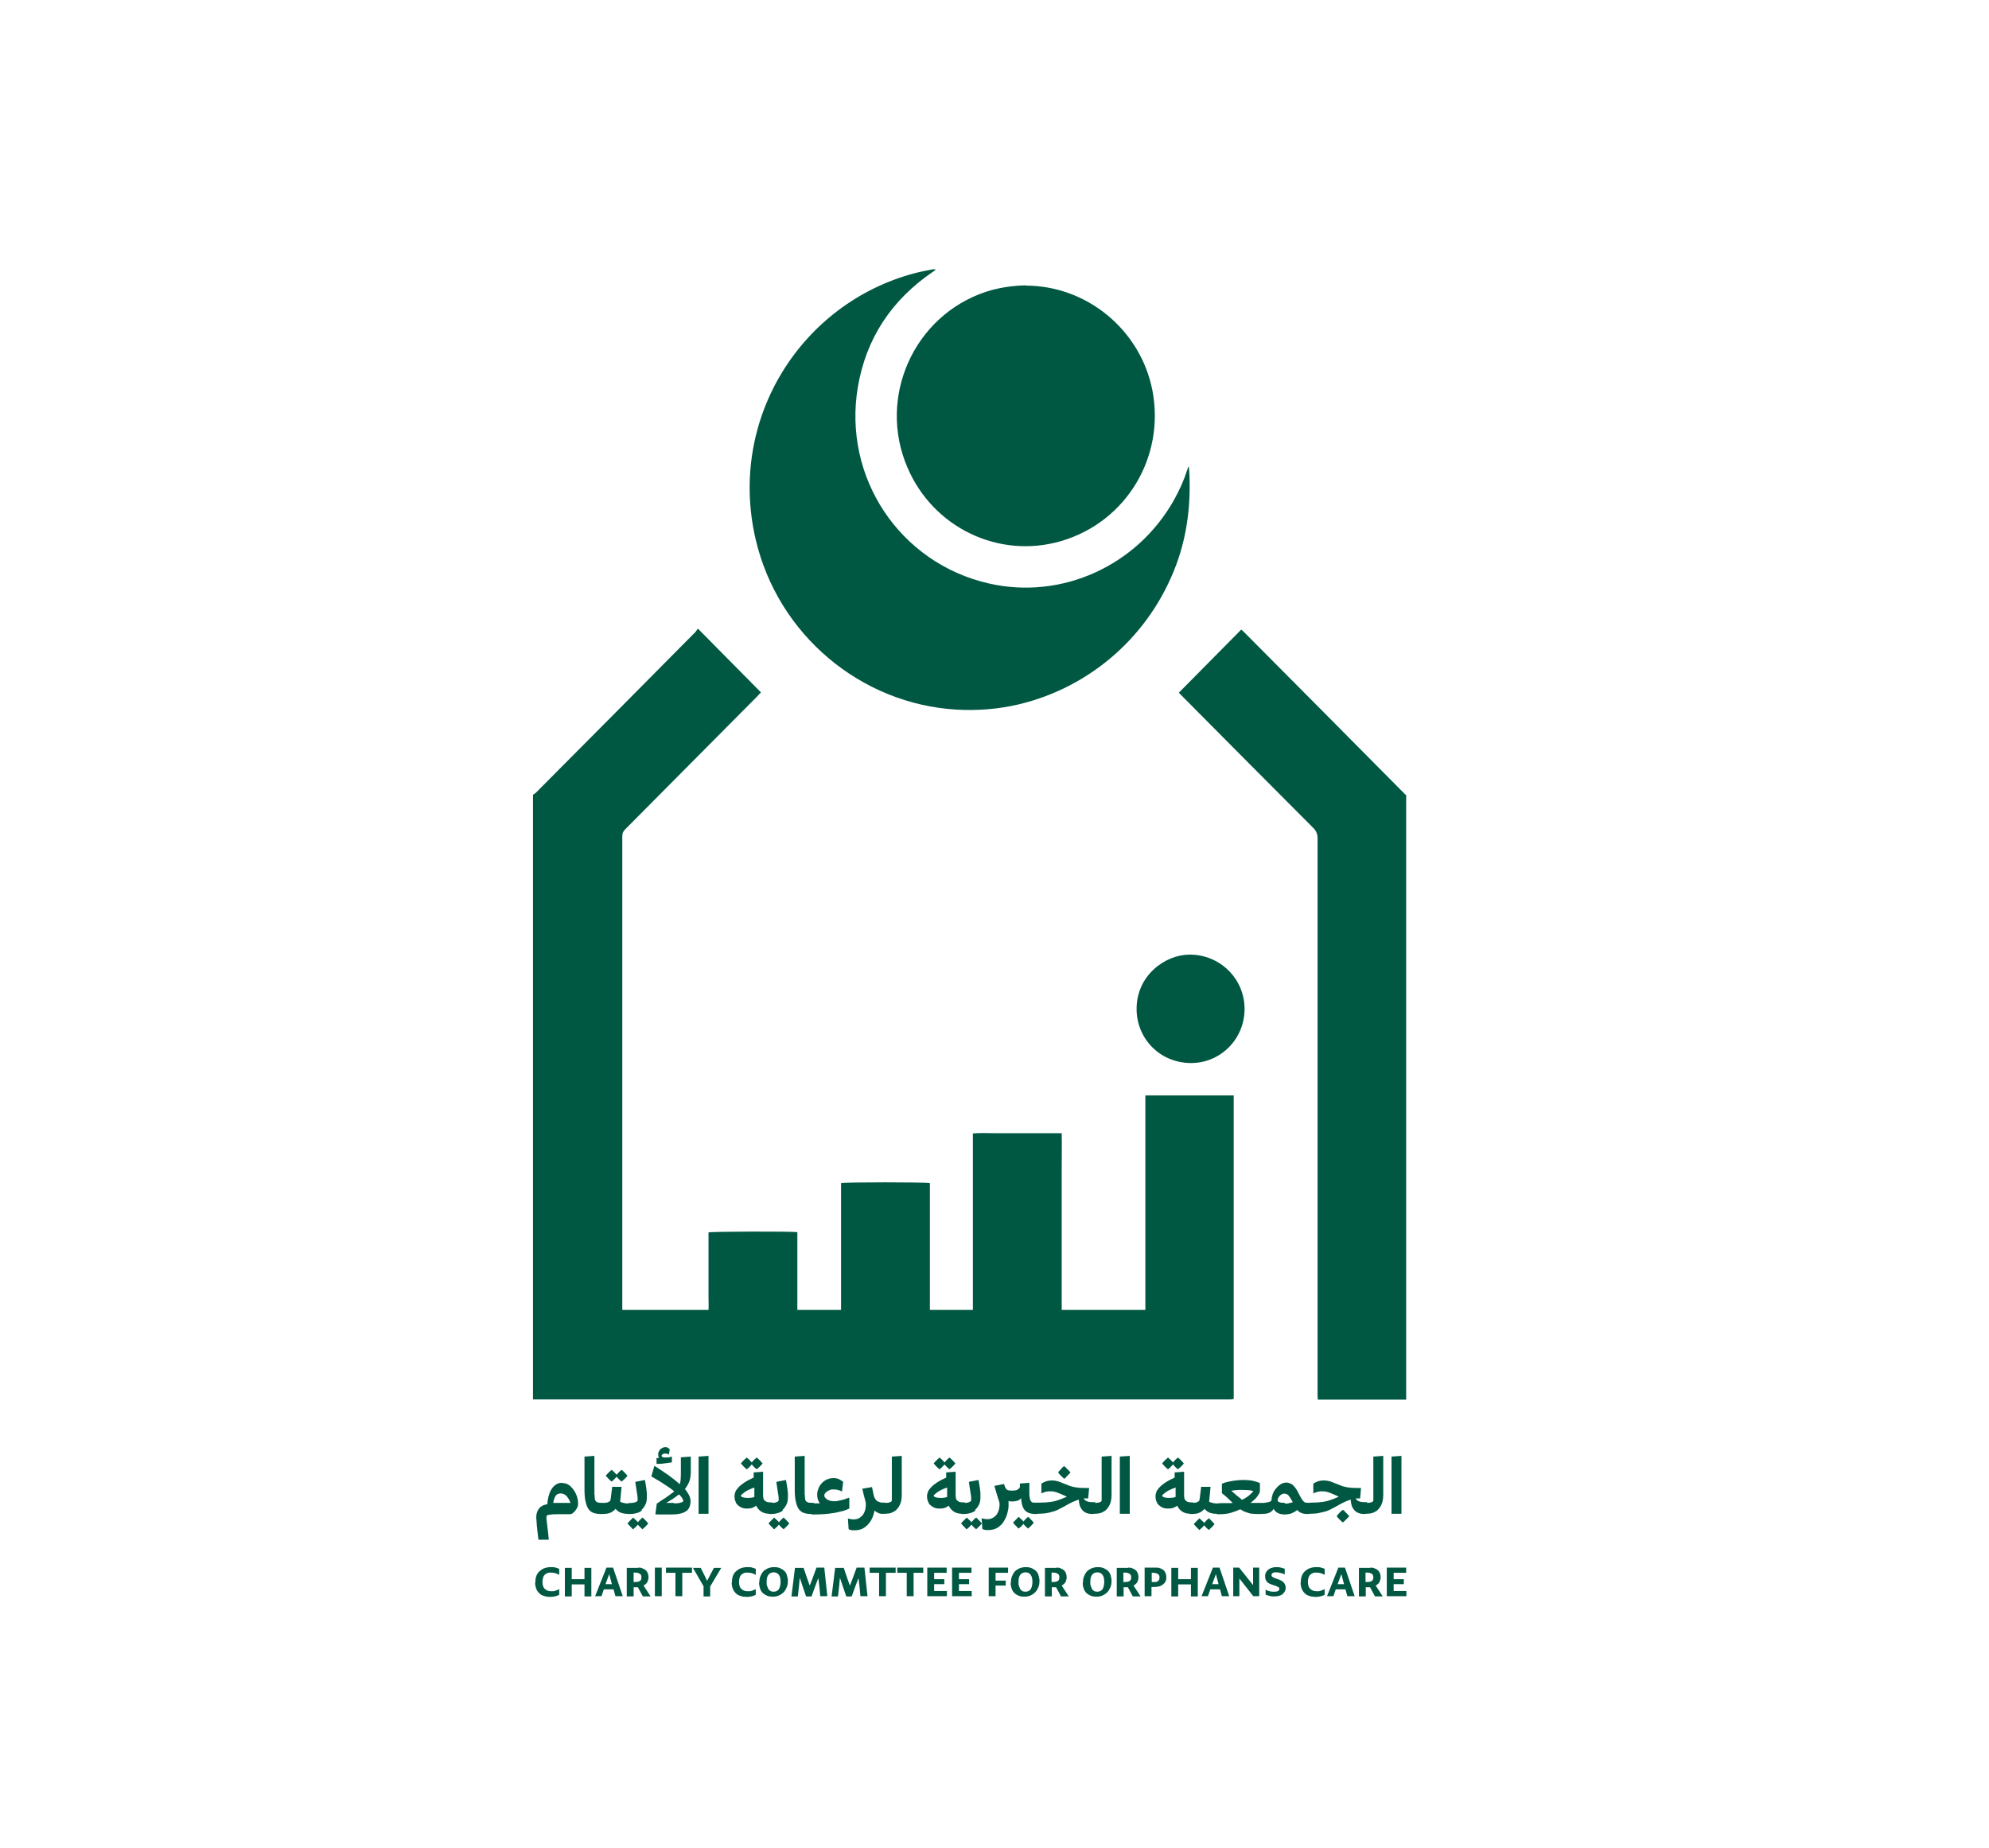 <?xml version="1.0" encoding="UTF-8"?>
<svg id="Layer_1" xmlns="http://www.w3.org/2000/svg" xmlns:xlink="http://www.w3.org/1999/xlink" version="1.1" viewBox="0 0 841.9 782.3">
  <!-- Generator: Adobe Illustrator 29.7.1, SVG Export Plug-In . SVG Version: 2.1.1 Build 8)  -->
  <defs>
    <style>
      .st0 {
        fill: none;
      }

      .st1, .st2 {
        fill: #005843;
      }

      .st2 {
        fill-rule: evenodd;
      }

      .st3 {
        clip-path: url(#clippath);
      }
    </style>
    <clipPath id="clippath">
      <rect class="st0" width="841.9" height="782.3"/>
    </clipPath>
  </defs>
  <g class="st3">
    <path class="st2" d="M225.5,336.5c.5-.4,1.1-.6,1.5-1.1,11-11.1,22.1-22.2,33.1-33.3,11.4-11.5,22.8-23,34.2-34.5.4-.4.6-.9,1.1-1.5,9,9.1,17.8,18,26.7,27-.5.5-.9.9-1.3,1.4-18.7,18.9-37.5,37.7-56.2,56.6-.9.9-1.2,1.7-1.2,3,0,66.2,0,132.3,0,198.5v1.9h36.5c.1-1.8,0-3.6,0-5.4,0-1.8,0-3.7,0-5.5v-21.9c1.3-.4,35.3-.5,37.6-.1,0,3.6,0,7.3,0,10.9,0,3.6,0,7.3,0,10.9v11.1h18.5v-53.7c1.5-.4,35.8-.4,37.6,0v53.7h18.2c0-4.2,0-8.3,0-12.5,0-4.1,0-8.2,0-12.3v-49.9c3.2-.3,6.3-.1,9.4-.1,3.1,0,6.2,0,9.3,0h18.9c.1,5.1,0,10.1,0,15,0,5,0,10,0,14.9v44.9h35.4c0-2.3,0-4.6,0-6.9,0-2.3,0-4.7,0-7v-76.9h37.4s0,0,0,0c0,0,0,0,0,.1,0,.3,0,.5,0,.8,0,42.5,0,85,0,127.6-.4,0-.8.2-1.1.2-.6,0-1.2,0-1.8,0H228c-.8,0-1.6,0-2.4,0v-256Z"/>
    <path class="st2" d="M595.3,592.5h-37.5c0-.5-.1-.9-.1-1.3,0-.5,0-1.1,0-1.6,0-78.2,0-156.4,0-234.6,0-1.9-.5-3.2-1.8-4.5-18.7-18.7-37.3-37.5-55.9-56.2-.3-.3-.6-.6-1-1.1,8.8-8.9,17.6-17.8,26.4-26.7.4.4.8.7,1.1,1,22.8,22.9,45.6,45.9,68.3,68.8.1.1.3.2.4.2v256Z"/>
    <path class="st2" d="M396.1,114.2c-.4.3-.9.6-1.3.9-17.4,11.9-28.2,28.1-31.7,48.8-6.4,38.2,17.7,74.5,55.5,83.1,30.7,7,62.6-7.4,78.3-35.3,2.3-4.1,4.2-8.3,5.6-12.7.1-.4.3-.8.4-1.2,0,0,.1-.1.3-.3,0,.7.2,1.4.2,2.1.7,13.5-.8,26.7-5.5,39.4-11,29.7-36,51.9-66.8,59.2-8.6,2-17.3,2.7-26.1,2.2-40.5-2.3-75.8-31.6-85.2-72.3-11.8-51.2,19.7-99.8,67.2-112.4,2.6-.7,5.3-1.2,7.9-1.7.3,0,.6,0,1,0,0,0,0,.2,0,.3"/>
    <path class="st2" d="M434.1,120.9c26,0,48.7,18.8,53.7,44.4,5.4,28.2-11.1,55.6-38.5,63.7-26.3,7.8-54.3-5.5-65.2-31.1-12.8-29.7,2.7-64.3,33.3-74.4,5.2-1.7,11.1-2.6,16.8-2.7"/>
    <path class="st2" d="M481.1,427c0-14,12-22.9,22.5-22.9,12.8,0,23.2,10.2,23.2,23,0,12.8-10.3,23.1-23,22.9-13.2-.2-22.8-10.7-22.7-23"/>
  </g>
  <path class="st1" d="M238,627.8c1.1,0,2.1.3,2.9.9.8.6,1.5,1.4,2.1,2.3.6.9,1,1.8,1.3,2.8.3,1,.4,1.8.4,2.6s-.1,1.1-.3,1.6c-.2.5-.5,1-.9,1.5-.3.4-.7.8-1.1,1.1-.4.3-.8.4-1.2.4h-5.2c-3.1,0-4.7.3-4.7.9s0,.3,0,.6,0,.7.1,1.2c0,.5.1,1,.2,1.6,0,.6.1,1.2.2,1.8.2,1.4.3,3,.5,4.7h-4.4c-.2-1.5-.3-2.9-.5-4.3,0-.8-.2-1.4-.2-1.9,0-.5,0-1-.1-1.4,0-.5,0-.9-.1-1.3,0-.4,0-.7,0-.9,0-1,.3-2,.8-2.9.5-.9,1.4-1.6,2.5-2,.2,0,.4-.1.7-.2.2,0,.5-.1.7-.2,0-.9.2-1.9.4-3,.3-1,.6-2,1.1-2.9.5-.9,1.1-1.6,1.9-2.2.8-.6,1.7-.9,2.8-.9ZM241.5,636.2c-.2-.5-.5-1-.7-1.5-.3-.5-.6-.9-.9-1.3s-.8-.6-1.2-.9c-.4-.2-.9-.3-1.4-.3s-.9.1-1.3.3c-.4.2-.7.5-.9.9-.3.4-.4.8-.6,1.3-.1.5-.3,1-.3,1.5.5,0,1,0,1.5,0h5.9ZM251.7,632.9c0,.7,0,1.3.1,1.7,0,.4.3.8.5,1,.3.2.6.4,1,.5.4,0,1,.1,1.7.1h.6v4.6h-.6c0,.1-.9.1-.9.1-1.1,0-2.1-.2-3-.5-.8-.3-1.5-.9-2.1-1.7-.5-.8-.9-1.9-1.2-3.3-.3-1.4-.4-3.1-.4-5.1v-13.7l4.2-.3v16.5ZM267.1,636.3v4.5h-.6c-1.1.1-2.2,0-3.3-.3-1.1-.3-1.9-.9-2.7-1.8-.1.2-.3.4-.4.5-.2.2-.4.3-.6.5-.5.4-1.1.7-1.8.9-.7.2-1.6.3-2.7.3h-.6v-4.6h.6c.6-.1,1.2-.1,1.6-.2.4,0,.8-.2,1-.3.3-.1.4-.3.6-.4.1-.1.2-.3.2-.4,0-.3.1-.7.2-1.2,0-.5.1-1.1.2-1.6,0-.6.1-1.1.2-1.6,0-.5.1-.9.1-1.2h4l-.6,6.3c.5.3,1.1.4,1.8.6.7.1,1.4.2,2.1.2h.6ZM259.6,626.6c-.2.2-.5.4-.7.6-.3-.2-.6-.5-.9-.8-.3-.2-.5-.5-.8-.8-.3-.3-.5-.6-.8-.9.2-.3.5-.6.8-.9.3-.3.5-.6.8-.8.3-.3.6-.5.9-.8.2.2.4.4.7.6.2.2.4.4.7.7.2.2.5.5.7.8.2-.3.5-.6.7-.8.2-.3.5-.5.7-.7.2-.2.5-.4.7-.6.3.2.6.5.9.8.3.2.5.5.8.8.3.3.5.6.8.9-.3.3-.5.7-.8.9-.3.3-.5.6-.8.8-.3.3-.6.5-.9.8-.2-.2-.4-.4-.7-.6-.2-.2-.4-.4-.7-.7-.2-.2-.5-.5-.7-.8-.2.3-.5.6-.7.8s-.5.5-.7.7h0ZM271.3,643c.2-.2.5-.4.7-.6.3.2.5.5.8.8.3.2.5.5.8.8.3.3.5.6.8.9-.3.3-.5.6-.8.9-.3.3-.5.6-.8.8-.3.3-.6.5-.8.8-.2-.2-.4-.4-.7-.6-.2-.2-.4-.4-.6-.6-.2-.2-.5-.5-.7-.8-.2.3-.5.5-.7.8-.2.3-.5.5-.7.6-.2.2-.4.4-.6.6-.3-.2-.6-.5-.8-.8-.3-.2-.5-.5-.8-.8-.3-.3-.5-.6-.8-.9.2-.3.5-.6.8-.9.3-.3.5-.5.8-.8.3-.3.5-.5.8-.8.2.2.4.4.6.6.2.2.4.4.7.6.2.2.5.5.7.8.2-.3.4-.5.7-.8.2-.3.5-.5.6-.6h0ZM271.7,639.4c-.6.5-1.3.9-2.2,1.1-.9.3-1.9.4-3.1.4h-.6v-4.6h.6c1.4-.1,2.3-.2,2.8-.5.5-.2.7-.5.7-.8,0-.6,0-1.6-.3-3-.2-1.4-.4-2.9-.7-4.7l4.1-.8c0,.5.2,1.1.3,1.8.1.6.2,1.3.3,1.9,0,.7.2,1.3.2,1.9,0,.6,0,1.2,0,1.7,0,1.3-.2,2.4-.7,3.3s-1,1.6-1.6,2.1ZM292.4,622.7c0,1.9-.2,3.4-.7,4.6-.5,1.2-1.1,2.2-1.8,3,.7.8,1.2,1.7,1.7,2.5.4.9.7,1.7.7,2.6,0,2.1-.7,3.6-2,4.4-1.3.8-3.2,1.3-5.7,1.3h-1.6c-.7,0-1.4,0-2.1,0-.7,0-1.4,0-2,0s-1.1,0-1.5-.1l.6-4.5c.4-.2.9-.6,1.5-1,.6-.4,1.3-.9,2-1.3.7-.5,1.4-1,2.1-1.5.7-.5,1.3-.9,1.8-1.4-1.1-.9-2.5-1.9-4.1-2.9-1.6-1.1-3.5-2.2-5.6-3.4l1.3-4.5c1.9,1.2,3.8,2.5,5.7,3.8,1.8,1.3,3.5,2.6,5,4,.2-.5.3-1.1.4-1.8,0-.7.1-1.5.1-2.4v-7.2l4.2-.3v6.3ZM284.5,619c-.6.1-1.5.3-2.6.4-1.2.2-2.5.3-4,.3v-2.5c.2,0,.4,0,.6,0,.2,0,.3,0,.5,0-.1-.1-.2-.3-.3-.6,0-.3-.1-.5-.1-.8,0-.4,0-.8.2-1.2.2-.4.4-.7.6-1,.3-.3.6-.5,1-.7.4-.2.8-.3,1.2-.3s.8,0,1.1.3c.3.2.6.4.8.6l-.4,2.3c-.2-.2-.4-.3-.7-.4-.3,0-.5-.1-.9-.1-.5,0-.8.1-1.1.4-.3.2-.4.4-.4.5s.1.3.3.5c.2.2.6.3,1.3.3s.9,0,1.4-.1c.5,0,1-.2,1.4-.3v2.5ZM285.2,636.4c1.1,0,2,0,2.8-.3.8-.2,1.2-.4,1.2-.7s-.1-.6-.4-1.1c-.2-.5-.7-1-1.4-1.7-.8.6-1.7,1.3-2.6,1.9-1,.6-1.9,1.2-2.8,1.7.5,0,1,0,1.6,0h1.7ZM295.7,616.6l4.2-.3v24.5h-4.2v-24.3ZM327.1,636.3v4.5h-.6c-1.7.1-3.1-.2-4.1-.8-1-.6-1.8-1.5-2.3-2.6-.3.2-.8.5-1.4.8-.7.3-1.5.4-2.6.4s-1.9-.2-2.6-.6c-.7-.4-1.3-.9-1.8-1.5-.2-.4-.4-.9-.6-1.4-.1-.5-.2-1-.2-1.5s0-1,.2-1.5c.1-.5.3-1,.6-1.4.4-.6.9-1.1,1.4-1.6.6-.5,1.2-1,1.8-1.4.6-.4,1.3-.8,2-1.2.7-.3,1.4-.7,2.1-1v-2.2l4-.3v9.4c0,.6,0,1.2.1,1.6,0,.5.2.8.5,1.1.2.3.6.5,1,.7.4.1,1,.2,1.7.2h.6ZM316.2,634.1c.7,0,1.3,0,1.8-.1.5,0,.9-.2,1.3-.3,0-.3,0-.7,0-1.1,0-.4,0-.7,0-1.1s0-.4,0-.8c0-.3,0-.7,0-1-2,.7-3.4,1.4-4.3,2.1-.9.7-1.4,1.1-1.4,1.4s.3.4.8.6c.5.2,1.2.3,2,.3ZM316.8,621.4c-.2.2-.5.4-.7.6-.3-.2-.6-.5-.9-.8-.3-.2-.5-.5-.8-.8-.3-.3-.5-.6-.8-.9.2-.3.5-.6.8-.9.3-.3.5-.6.8-.8.3-.3.6-.5.9-.8.2.2.4.4.7.6.2.2.4.4.7.7.2.2.5.5.7.8.2-.3.5-.6.7-.8.2-.3.5-.5.7-.7.2-.2.5-.4.7-.6.3.2.6.5.9.8.3.2.5.5.8.8.3.3.5.6.8.9-.3.3-.5.7-.8.9-.3.3-.5.6-.8.8-.3.3-.6.5-.9.8-.2-.2-.4-.4-.7-.6-.2-.2-.4-.4-.7-.7-.2-.2-.5-.5-.7-.8-.2.3-.5.6-.7.8s-.5.5-.7.7h0ZM331,643c.2-.2.5-.4.7-.6.3.2.5.5.8.8.3.2.5.5.8.8.3.3.5.6.8.9-.3.3-.5.6-.8.9-.3.3-.5.6-.8.8-.3.3-.6.5-.8.8-.2-.2-.4-.4-.7-.6-.2-.2-.4-.4-.6-.6-.2-.2-.5-.5-.7-.8-.2.3-.5.5-.7.8-.2.3-.5.5-.7.6-.2.2-.4.4-.6.6-.3-.2-.6-.5-.8-.8-.3-.2-.5-.5-.8-.8-.3-.3-.5-.6-.8-.9.2-.3.5-.6.8-.9.3-.3.5-.5.8-.8.3-.3.5-.5.8-.8.2.2.4.4.6.6.2.2.4.4.7.6.2.2.5.5.7.8.2-.3.4-.5.7-.8.2-.3.5-.5.6-.6h0ZM331.4,639.4c-.6.5-1.3.9-2.2,1.1-.9.3-1.9.4-3.1.4h-.6v-4.6h.6c1.4-.1,2.3-.2,2.8-.5.5-.2.7-.5.7-.8,0-.6,0-1.6-.3-3-.2-1.4-.4-2.9-.7-4.7l4.1-.8c0,.5.2,1.1.3,1.8.1.6.2,1.3.3,1.9,0,.7.2,1.3.2,1.9,0,.6,0,1.2,0,1.7,0,1.3-.2,2.4-.7,3.3s-1,1.6-1.6,2.1ZM340.7,632.9c0,.7,0,1.3.1,1.7,0,.4.3.8.5,1,.3.2.6.4,1,.5.4,0,1,.1,1.7.1h.6v4.6h-.6c0,.1-.9.1-.9.1-1.1,0-2.1-.2-3-.5-.8-.3-1.5-.9-2.1-1.7-.5-.8-.9-1.9-1.2-3.3-.3-1.4-.4-3.1-.4-5.1v-13.7l4.2-.3v16.5ZM359.7,638.5c-.8.4-1.8.8-2.8,1.1-1.1.3-2.2.5-3.5.8-1.3.2-2.6.4-3.9.5-1.4.1-2.7.2-4.1.2h-1.9v-4.6h.6c0-.1,1.9-.1,1.9-.1.2,0,.4,0,.5,0,.2,0,.3,0,.5,0-.7-1.1-1.1-2.2-1.1-3.5s.2-1.9.5-2.7c.3-.9.8-1.6,1.4-2.3.6-.7,1.4-1.2,2.2-1.6.9-.4,1.8-.6,2.8-.6s1.9.2,2.6.6c.7.4,1.2.7,1.5,1l-.5,4.1c-.3-.2-.8-.4-1.4-.6-.6-.2-1.3-.3-2.2-.3s-1.1,0-1.6.3c-.5.2-.9.4-1.2.6-.3.3-.6.5-.8.8-.2.3-.3.6-.3.9s0,.4.2.6c.1.3.4.5.7.8.3.3.7.5,1.3.7.5.2,1.1.3,1.9.3s1.2,0,1.8-.2c.6-.1,1.2-.2,1.8-.4.6-.1,1.1-.3,1.6-.5.5-.2.9-.3,1.3-.4v4.6ZM374.8,636.3v4.5h-.6c-.9.1-1.7,0-2.4-.3-.7-.3-1.2-.6-1.7-1.1,0,0,0,.2,0,.4-.2.8-.4,1.7-.8,2.6-.4.9-.9,1.8-1.6,2.6-.7.8-1.5,1.5-2.4,2-1,.5-2.1.8-3.5.8s-.8,0-1.1,0c-.3,0-.6-.1-.8-.2-.3,0-.5-.2-.7-.3l-.3-4.5c0,0,.4.1.8.2.4.1,1,.2,1.7.2s1.7-.2,2.3-.6c.7-.4,1.2-.9,1.6-1.4.4-.6.7-1.3.9-2,.2-.8.3-1.5.3-2.3s-.1-1.1-.4-2.2c-.3-1.1-.7-2.6-1.1-4.5l4.1-.7.8,3.8c.1.4.3.8.5,1.1s.4.7.8.9c.3.3.7.5,1.2.6.5.2,1.1.2,1.8.2h.6ZM373.6,640.8v-4.5h.6c1.2-.1,2.1-.2,2.6-.4.5-.2.7-.5.7-.8v-18.5l4.2-.3v16.5c0,1.7-.3,3.2-.8,4.2-.5,1.1-1.2,1.9-1.9,2.5-.4.3-1,.6-1.7.9-.8.3-1.8.4-3.1.4h-.6ZM408.6,636.3v4.5h-.6c-1.7.1-3.1-.2-4.1-.8-1-.6-1.8-1.5-2.3-2.6-.3.2-.8.5-1.4.8-.7.3-1.5.4-2.6.4s-1.9-.2-2.6-.6c-.7-.4-1.3-.9-1.8-1.5-.2-.4-.4-.9-.6-1.4-.1-.5-.2-1-.2-1.5s0-1,.2-1.5c.1-.5.3-1,.6-1.4.4-.6.9-1.1,1.4-1.6.6-.5,1.2-1,1.8-1.4.6-.4,1.3-.8,2-1.2.7-.3,1.4-.7,2.1-1v-2.2l4-.3v9.4c0,.6,0,1.2.1,1.6,0,.5.2.8.5,1.1.2.3.6.5,1,.7.4.1,1,.2,1.7.2h.6ZM397.8,634.1c.7,0,1.3,0,1.8-.1.5,0,.9-.2,1.3-.3,0-.3,0-.7,0-1.1,0-.4,0-.7,0-1.1s0-.4,0-.8c0-.3,0-.7,0-1-2,.7-3.4,1.4-4.3,2.1-.9.7-1.4,1.1-1.4,1.4s.3.4.8.6c.5.2,1.2.3,2,.3ZM398.4,621.4c-.2.2-.5.4-.7.6-.3-.2-.6-.5-.9-.8-.3-.2-.5-.5-.8-.8-.3-.3-.5-.6-.8-.9.2-.3.5-.6.8-.9.3-.3.5-.6.8-.8.3-.3.6-.5.9-.8.2.2.4.4.7.6.2.2.4.4.7.7.2.2.5.5.7.8.2-.3.5-.6.7-.8.2-.3.5-.5.7-.7.2-.2.5-.4.7-.6.3.2.6.5.9.8.3.2.5.5.8.8.3.3.5.6.8.9-.3.3-.5.7-.8.9-.3.3-.5.6-.8.8-.3.3-.6.5-.9.8-.2-.2-.4-.4-.7-.6-.2-.2-.4-.4-.7-.7-.2-.2-.5-.5-.7-.8-.2.3-.5.6-.7.8s-.5.5-.7.7h0ZM412.5,643c.2-.2.5-.4.7-.6.3.2.5.5.8.8.3.2.5.5.8.8.3.3.5.6.8.9-.3.3-.5.6-.8.9-.3.3-.5.6-.8.8-.3.3-.6.5-.8.8-.2-.2-.4-.4-.7-.6-.2-.2-.4-.4-.6-.6-.2-.2-.5-.5-.7-.8-.2.3-.5.5-.7.8-.2.3-.5.5-.7.6-.2.2-.4.4-.6.6-.3-.2-.6-.5-.8-.8-.3-.2-.5-.5-.8-.8-.3-.3-.5-.6-.8-.9.2-.3.5-.6.8-.9.3-.3.5-.5.8-.8.3-.3.5-.5.8-.8.2.2.4.4.6.6.2.2.4.4.7.6.2.2.5.5.7.8.2-.3.4-.5.7-.8.2-.3.5-.5.6-.6h0ZM412.9,639.4c-.6.5-1.3.9-2.2,1.1-.9.3-1.9.4-3.1.4h-.6v-4.6h.6c1.4-.1,2.3-.2,2.8-.5.5-.2.7-.5.7-.8,0-.6,0-1.6-.3-3-.2-1.4-.4-2.9-.7-4.7l4.1-.8c0,.5.2,1.1.3,1.8.1.6.2,1.3.3,1.9,0,.7.2,1.3.2,1.9,0,.6,0,1.2,0,1.7,0,1.3-.2,2.4-.7,3.3s-1,1.6-1.6,2.1ZM439.7,636.3v4.5h-.6c0,.1-.9.1-.9.1-2.1,0-3.6-.6-4.5-1.7-.9-1.1-1.4-2.8-1.5-5.1-.3.6-.9,1-1.6,1.2-.7.2-1.4.3-2.2.3s-1.1,0-1.5-.3h0c0,.7,0,1.3,0,2.1,0,.8-.1,1.5-.3,2.3-.2.8-.4,1.7-.8,2.6-.4.9-.9,1.8-1.5,2.6-.7.8-1.5,1.5-2.4,2-1,.5-2.1.8-3.5.8s-.8,0-1.1,0c-.3,0-.6-.1-.8-.2-.3,0-.5-.2-.7-.3l-.3-4.5c0,0,.4.1.8.2.4.1,1,.2,1.7.2s1.7-.2,2.3-.6c.7-.4,1.2-.9,1.6-1.4.4-.6.7-1.3.9-2,.2-.8.3-1.5.3-2.3s-.2-1.2-.6-2.4c-.4-1.2-.9-3-1.6-5.4l4.1-.8c0,.1,0,.3.1.4,0,.1.1.3.2.5,0,.2.1.4.2.6.3.5.6.9.9,1,.3.2.8.3,1.5.3s1.3,0,1.8-.1c.5,0,.8-.2,1.1-.4.3-.2.5-.3.6-.5.1-.2.3-.3.3-.5v-1.5l4-.3v4.8c0,.6.1,1.2.2,1.6,0,.5.1.8.3,1.1.1.3.3.5.6.7.3.2.7.2,1.2.2h1.4ZM434.5,642.7c.2-.2.5-.4.7-.6.3.2.5.5.8.8.3.2.5.5.8.8.3.3.5.6.8.9-.3.3-.5.6-.8.9-.3.3-.5.6-.8.8-.3.3-.6.5-.8.8-.2-.2-.4-.4-.7-.6-.2-.2-.4-.4-.6-.6-.2-.2-.5-.5-.7-.8-.2.3-.5.5-.7.8-.2.3-.5.5-.7.6-.2.2-.4.4-.6.6-.3-.2-.6-.5-.8-.8-.3-.2-.5-.5-.8-.8-.3-.3-.5-.6-.8-.9.2-.3.5-.6.8-.9.3-.3.5-.5.8-.8.3-.3.5-.5.8-.8.2.2.4.4.6.6.2.2.4.4.7.6.2.2.5.5.7.8.2-.3.4-.5.7-.8.2-.3.5-.5.6-.6h0ZM463.5,636.3v4.5h-.6c0,.1-.6.1-.6.1-1,0-1.9-.2-2.6-.5s-1.3-.8-1.7-1.3c-.4-.5-.8-1.2-1-1.9-.2-.7-.3-1.5-.4-2.4-.9.3-1.9.7-3,1.2-1.1.5-2.2,1.2-3.3,1.8-.9.5-1.7.9-2.5,1.3-.8.4-1.6.7-2.5.9-.9.3-1.8.4-2.7.6-.9.1-2,.2-3.1.2h-1v-4.6h.6c0-.1.5-.1.5-.1,2,0,3.7-.1,5.1-.3,1.5-.2,2.8-.6,4.1-1.1.4-.1.8-.3,1.3-.5.5-.2,1-.4,1.5-.6-.1,0-.3-.1-.4-.2-.1,0-.3-.1-.4-.2-1.1-.5-2.1-.9-3.1-1.3-1-.4-2-.6-3-.6s-1,0-1.4.1c-.5,0-.9.2-1.3.3-.4.1-.8.3-1.2.5v-4.1c.3-.3.7-.5,1.2-.7.4-.2.9-.4,1.4-.5.5-.1,1.1-.2,1.8-.2,1.1,0,2.2.2,3.3.6,1,.4,2.1.8,3.3,1.3,1.1.5,2.2.8,3.4,1,1.1.2,2.5.3,4,.3h1.8l-.4,4.4h-1.9c.2.4.6.8,1.1,1.1.6.3,1.5.5,2.7.5h1.1ZM451.4,625.2c-.3.3-.6.5-.9.8-.3-.2-.6-.5-.9-.8-.3-.3-.6-.5-.9-.9-.3-.3-.6-.6-.8-1,.3-.4.5-.7.8-1,.3-.3.6-.6.8-.9.3-.3.6-.5.9-.8.3.2.6.5.9.8.3.3.5.6.9.9.3.3.6.7.9,1-.3.4-.6.7-.9,1-.3.3-.6.6-.9.9h0ZM462.4,640.8v-4.5h.6c1.2-.1,2.1-.2,2.6-.4.5-.2.7-.5.7-.8v-18.5l4.2-.3v16.5c0,1.7-.3,3.2-.8,4.2-.5,1.1-1.2,1.9-1.9,2.5-.4.3-1,.6-1.7.9-.8.3-1.8.4-3.1.4h-.6ZM474,616.6l4.2-.3v24.5h-4.2v-24.3ZM505.3,636.3v4.5h-.6c-1.7.1-3.1-.2-4.1-.8-1-.6-1.8-1.5-2.3-2.6-.3.2-.8.5-1.4.8-.7.3-1.5.4-2.6.4s-1.9-.2-2.6-.6c-.7-.4-1.3-.9-1.8-1.5-.2-.4-.4-.9-.6-1.4-.1-.5-.2-1-.2-1.5s0-1,.2-1.5c.1-.5.3-1,.6-1.4.4-.6.9-1.1,1.4-1.6.6-.5,1.2-1,1.8-1.4.6-.4,1.3-.8,2-1.2.7-.3,1.4-.7,2.1-1v-2.2l4-.3v9.4c0,.6,0,1.2.1,1.6,0,.5.2.8.5,1.1.2.3.6.5,1,.7.4.1,1,.2,1.7.2h.6ZM494.5,634.1c.7,0,1.3,0,1.8-.1.5,0,.9-.2,1.3-.3,0-.3,0-.7,0-1.1,0-.4,0-.7,0-1.1s0-.4,0-.8c0-.3,0-.7,0-1-2,.7-3.4,1.4-4.3,2.1-.9.7-1.4,1.1-1.4,1.4s.3.4.8.6c.5.2,1.2.3,2,.3ZM495.1,621.4c-.2.2-.5.4-.7.6-.3-.2-.6-.5-.9-.8-.3-.2-.5-.5-.8-.8-.3-.3-.5-.6-.8-.9.2-.3.5-.6.8-.9.3-.3.5-.6.8-.8.3-.3.6-.5.9-.8.2.2.4.4.7.6.2.2.4.4.7.7.2.2.5.5.7.8.2-.3.5-.6.7-.8.2-.3.5-.5.7-.7.2-.2.5-.4.7-.6.3.2.6.5.9.8.3.2.5.5.8.8.3.3.5.6.8.9-.3.3-.5.7-.8.9-.3.3-.5.6-.8.8-.3.3-.6.5-.9.8-.2-.2-.4-.4-.7-.6-.2-.2-.4-.4-.7-.7-.2-.2-.5-.5-.7-.8-.2.3-.5.6-.7.8s-.5.5-.7.7h0ZM516.4,636.3v4.5h-.6c-1.1.1-2.2,0-3.3-.3-1.1-.3-1.9-.9-2.7-1.8-.1.2-.3.4-.4.5-.2.2-.4.3-.6.5-.5.4-1.1.7-1.8.9-.7.2-1.6.3-2.7.3h-.6v-4.6h.6c.6-.1,1.2-.1,1.6-.2.4,0,.8-.2,1-.3.3-.1.4-.3.6-.4.1-.1.2-.3.2-.4,0-.3.1-.7.2-1.2,0-.5.1-1.1.2-1.6,0-.6.1-1.1.2-1.6,0-.5.1-.9.1-1.2h4l-.6,6.3c.5.3,1.1.4,1.8.6.7.1,1.4.2,2.1.2h.6ZM511,643.3c.2-.2.5-.4.7-.6.3.2.5.5.8.8.3.2.5.5.8.8.3.3.5.6.8.9-.3.3-.5.6-.8.9-.3.3-.5.6-.8.8-.3.3-.6.5-.8.8-.2-.2-.4-.4-.7-.6-.2-.2-.4-.4-.6-.6-.2-.2-.5-.5-.7-.8-.2.3-.5.5-.7.8-.2.3-.5.5-.7.6-.2.2-.4.4-.6.6-.3-.2-.6-.5-.8-.8-.3-.2-.5-.5-.8-.8-.3-.3-.5-.6-.8-.9.2-.3.5-.6.8-.9.3-.3.5-.5.8-.8.3-.3.5-.5.8-.8.2.2.4.4.6.6.2.2.4.4.7.6.2.2.5.5.7.8.2-.3.4-.5.7-.8.2-.3.5-.5.6-.6h0ZM535.6,636.3v4.5h-.6c0,.1-2.3.1-2.3.1-.9,0-1.8,0-2.5-.1-.7,0-1.4-.2-2-.4-.6-.2-1.2-.4-1.7-.6-.5-.3-1-.6-1.5-.9-1.3.6-2.6,1.1-4,1.5-1.4.4-3,.6-4.7.6h-1.1v-4.6h.5c0-.1,2.7-.1,2.7-.1.6,0,1.2,0,1.8,0,.5,0,1.1,0,1.6-.1-.7-.6-1.4-1.3-2.2-2.1-.8-.7-1.6-1.4-2.4-2v-4c.3-.1.7-.3,1.3-.5.6-.2,1.3-.3,2.1-.5.8-.2,1.7-.3,2.6-.4.9-.1,1.8-.2,2.7-.2,1.8,0,3.3.1,4.6.4,1.3.3,2.2.6,2.8,1v.8c0,.3,0,.7,0,1.1,0,.4,0,.7,0,1.1,0,.3,0,.6-.1.8-.1.4-.5,1-1.1,1.9-.6.8-1.6,1.7-2.8,2.6.3,0,.5,0,.8,0h5.5ZM530.5,631.2c-.6-.2-1.3-.3-2.1-.4-.8,0-1.7-.1-2.6-.1s-1.7,0-2.5.1c-.8,0-1.5.2-2.1.3.5.4.9.8,1.4,1.2.4.4.9.8,1.3,1.1.4.3.7.6,1,.8.3.3.6.5.8.7,1-.4,1.9-1,2.7-1.6.9-.7,1.6-1.4,2.1-2.1ZM554.8,636.3v4.5h-.6c0,.1-.6.1-.6.1-1.1,0-2-.1-2.7-.4-.7-.3-1.3-.7-1.9-1.3-.2.2-.4.4-.7.6-.3.2-.7.4-1.1.6-.4.2-.9.4-1.5.5-.6.1-1.2.2-1.9.2-1.1,0-2.1-.2-2.9-.6-.8-.4-1.4-1-1.8-1.8-.3.6-.8,1.1-1.5,1.5-.7.4-1.5.6-2.6.6h-.6v-4.6h.6c.6-.1,1.2-.2,1.8-.3.6-.1,1.1-.4,1.4-.7h0c0-1,.2-1.8.5-2.7.3-.9.8-1.7,1.4-2.4.6-.7,1.2-1.3,2-1.8.8-.5,1.6-.7,2.4-.7s2.2.4,3,1.3c.8.8,1.6,2,2.3,3.5.4.8.8,1.5,1.1,2,.3.5.6.9.9,1.2.3.3.6.5,1,.5.4,0,.8.1,1.4.1h.6ZM543.8,636.5c.7,0,1.3,0,1.9-.2.5-.1,1-.2,1.5-.4-.5-1-1.1-1.9-1.6-2.6-.5-.7-1.2-1-1.9-1s-.9.1-1.2.3c-.4.2-.7.4-.9.7-.3.3-.4.6-.6.9-.1.3-.2.6-.2.8s0,.3.1.4c0,.2.2.3.4.4.2.1.5.2,1,.3.4,0,1,.1,1.6.1ZM578.6,636.3v4.5h-.6c0,.1-.6.1-.6.1-1,0-1.9-.2-2.6-.5-.7-.3-1.3-.8-1.7-1.3-.4-.5-.8-1.2-1-1.9-.2-.7-.3-1.5-.4-2.4-.9.3-1.9.7-3,1.2-1.1.5-2.2,1.2-3.3,1.8-.9.5-1.7.9-2.5,1.3-.8.4-1.6.7-2.5.9s-1.8.4-2.7.6c-.9.1-2,.2-3.1.2h-1v-4.6h.6c0-.1.5-.1.5-.1,2,0,3.7-.1,5.1-.3,1.5-.2,2.8-.6,4.1-1.1.4-.1.8-.3,1.3-.5.5-.2,1-.4,1.5-.6-.1,0-.3-.1-.4-.2-.1,0-.3-.1-.4-.2-1.1-.5-2.1-.9-3.1-1.3-1-.4-2-.6-3-.6s-1,0-1.4.1c-.5,0-.9.2-1.3.3-.4.1-.8.3-1.2.5v-4.1c.3-.3.7-.5,1.2-.7.4-.2.9-.4,1.4-.5.5-.1,1.1-.2,1.8-.2,1.1,0,2.2.2,3.3.6s2.1.8,3.3,1.3c1.1.5,2.2.8,3.4,1,1.1.2,2.5.3,4,.3h1.8l-.4,4.4h-1.9c.2.4.6.8,1.1,1.1.6.3,1.5.5,2.7.5h1.1ZM567.5,639.9c.3-.3.6-.5.9-.8.3.2.6.5.9.8.3.3.5.6.9.9.3.3.6.7.9,1-.3.4-.6.7-.9,1-.3.3-.6.6-.9.9-.3.3-.6.5-.9.8-.3-.2-.6-.5-.9-.8-.3-.3-.6-.5-.9-.9-.3-.3-.6-.6-.8-1,.3-.4.5-.7.8-1,.3-.3.6-.6.8-.9h0ZM577.4,640.8v-4.5h.6c1.2-.1,2.1-.2,2.6-.4.5-.2.7-.5.7-.8v-18.5l4.2-.3v16.5c0,1.7-.3,3.2-.8,4.2-.5,1.1-1.2,1.9-1.9,2.5-.4.3-1,.6-1.7.9-.8.3-1.8.4-3.1.4h-.6ZM589,616.6l4.2-.3v24.5h-4.2v-24.3Z"/>
  <g>
    <path class="st1" d="M226.6,669.9c0-1,.1-1.9.4-2.7.3-.8.7-1.5,1.3-2s1.2-1,2-1.3c.8-.3,1.7-.5,2.7-.5s1.7,0,2.2.2c.6.2,1.1.3,1.5.5v2.6c-.6-.4-1.2-.6-1.8-.8-.6-.1-1.2-.2-1.8-.2s-.9,0-1.4.2c-.4.2-.8.4-1.1.7s-.6.7-.7,1.2-.3,1.1-.3,1.7c0,1.4.3,2.5,1,3.1.7.7,1.6,1,2.7,1s1.2,0,1.7-.2c.5-.1,1.1-.4,1.7-.7v2.4c-.3.2-.8.4-1.5.6-.7.2-1.5.3-2.3.3s-1.8-.1-2.6-.4c-.8-.2-1.5-.6-2-1.1s-1-1.1-1.3-1.9c-.3-.8-.5-1.7-.5-2.7Z"/>
    <path class="st1" d="M242,670.7v5.1h-2.9v-12.1h2.9v4.8h5.4v-4.8h2.9v12.1h-2.9v-5.1h-5.4Z"/>
    <path class="st1" d="M259.5,663.6l4.1,12.1h-3.1l-.8-2.9h-4.1l-1,2.9h-2.7l4.8-12.1h3ZM259,670.6l-.3-1.1-.8-3h-.1l-1.1,3-.4,1.1h2.7Z"/>
    <path class="st1" d="M270.1,663.6c.7,0,1.3,0,1.8.3.5.2,1,.4,1.4.8.4.3.7.8.9,1.3.2.5.3,1.1.3,1.7s-.2,1.4-.5,2c-.3.6-.9,1.1-1.6,1.5l3,4.6h-3.3l-2.1-3.9c-.1,0-.2,0-.4,0h-1.4v3.9h-2.9v-12.1h4.8ZM268.3,669.7h.4c.9,0,1.6-.1,2.1-.4.5-.3.7-.8.7-1.6s-.2-1.2-.7-1.5c-.5-.3-1.1-.5-2-.5h-.6v4Z"/>
    <path class="st1" d="M280.1,663.6v12.1h-2.9v-12.1h2.9Z"/>
    <path class="st1" d="M292.9,663.6v2.2h-4.1v9.9h-2.9v-9.9h-4v-2.2h11Z"/>
    <path class="st1" d="M300.7,675.8h-2.9v-4.3l-4.5-7.8h3.3l1.6,3.2,1.1,2.3h0l1.2-2.3,1.7-3.2h3.1l-4.7,7.9v4.3Z"/>
    <path class="st1" d="M309.8,669.9c0-1,.1-1.9.4-2.7.3-.8.7-1.5,1.3-2s1.2-1,2-1.3c.8-.3,1.7-.5,2.7-.5s1.7,0,2.2.2c.6.2,1.1.3,1.5.5v2.6c-.6-.4-1.2-.6-1.8-.8-.6-.1-1.2-.2-1.8-.2s-.9,0-1.4.2c-.4.2-.8.4-1.1.7s-.6.7-.7,1.2-.3,1.1-.3,1.7c0,1.4.3,2.5,1,3.1.7.7,1.6,1,2.7,1s1.2,0,1.7-.2c.5-.1,1.1-.4,1.7-.7v2.4c-.3.2-.8.4-1.5.6-.7.2-1.5.3-2.3.3s-1.8-.1-2.6-.4c-.8-.2-1.5-.6-2-1.1s-1-1.1-1.3-1.9c-.3-.8-.5-1.7-.5-2.7Z"/>
    <path class="st1" d="M321.4,670c0-1,.1-1.8.4-2.6.3-.8.7-1.5,1.2-2.1.5-.6,1.2-1,2-1.4.8-.3,1.6-.5,2.6-.5s1.8.1,2.5.4,1.4.7,1.9,1.2c.5.5.9,1.1,1.1,1.9.2.7.4,1.5.4,2.3s-.1,1.7-.4,2.5-.7,1.5-1.2,2.1c-.5.6-1.2,1.1-2,1.5s-1.7.6-2.7.6-1.8-.1-2.5-.4c-.7-.3-1.4-.7-1.9-1.2-.5-.5-.9-1.2-1.1-1.9s-.4-1.5-.4-2.4ZM330.4,669.7c0-1.3-.2-2.3-.7-3-.5-.7-1.2-1.1-2.2-1.1s-1.8.4-2.3,1.1-.7,1.7-.7,2.9,0,1.2.2,1.7.3,1,.5,1.3c.2.4.6.7.9.9.4.2.8.3,1.3.3s1-.1,1.4-.3c.4-.2.7-.5.9-.8.2-.4.4-.8.5-1.3s.2-1,.2-1.6Z"/>
    <path class="st1" d="M340.1,663.6l1.7,5,.9,2.5h.1l1-2.6,1.8-4.9h3.3l1.3,12.1h-3l-.4-4.3-.4-3.2h-.1l-1.2,3.2-1.6,4.4h-2.3l-1.5-4.4-1.1-3.3h-.1l-.3,3.3-.5,4.4h-2.7l1.5-12.1h3.7Z"/>
    <path class="st1" d="M357.1,663.6l1.7,5,.9,2.5h.1l1-2.6,1.8-4.9h3.3l1.3,12.1h-3l-.4-4.3-.4-3.2h-.1l-1.2,3.2-1.6,4.4h-2.3l-1.5-4.4-1.1-3.3h-.1l-.3,3.3-.5,4.4h-2.7l1.5-12.1h3.7Z"/>
    <path class="st1" d="M379.1,663.6v2.2h-4.1v9.9h-2.9v-9.9h-4v-2.2h11Z"/>
    <path class="st1" d="M390.8,663.6v2.2h-4.1v9.9h-2.9v-9.9h-4v-2.2h11Z"/>
    <path class="st1" d="M400.7,663.6v2.2h-5.3v2.7h4.3v2.1h-4.3v2.9h5.4v2.2h-8.3v-12.1h8.2Z"/>
    <path class="st1" d="M411.2,663.6v2.2h-5.3v2.7h4.3v2.1h-4.3v2.9h5.4v2.2h-8.3v-12.1h8.2Z"/>
    <path class="st1" d="M426.7,663.6v2.2h-5.3v3.3h4.3v2.1h-4.3v4.5h-2.9v-12.1h8.2Z"/>
    <path class="st1" d="M427.9,670c0-1,.1-1.8.4-2.6s.7-1.5,1.2-2.1c.5-.6,1.2-1,2-1.4.8-.3,1.6-.5,2.6-.5s1.8.1,2.5.4c.7.3,1.4.7,1.9,1.2.5.5.9,1.1,1.1,1.9.2.7.4,1.5.4,2.3s-.1,1.7-.4,2.5c-.3.8-.7,1.5-1.2,2.1-.5.6-1.2,1.1-2,1.5-.8.4-1.7.6-2.7.6s-1.8-.1-2.5-.4c-.7-.3-1.4-.7-1.9-1.2-.5-.5-.9-1.2-1.1-1.9-.3-.7-.4-1.5-.4-2.4ZM437,669.7c0-1.3-.2-2.3-.7-3s-1.2-1.1-2.2-1.1-1.8.4-2.3,1.1-.7,1.7-.7,2.9,0,1.2.2,1.7.3,1,.5,1.3c.2.4.6.7.9.9s.8.3,1.3.3,1-.1,1.4-.3c.4-.2.7-.5.9-.8.2-.4.4-.8.5-1.3s.2-1,.2-1.6Z"/>
    <path class="st1" d="M447.1,663.6c.7,0,1.3,0,1.8.3.5.2,1,.4,1.4.8.4.3.7.8.9,1.3.2.5.3,1.1.3,1.7s-.2,1.4-.5,2c-.3.6-.9,1.1-1.6,1.5l3,4.6h-3.3l-2.1-3.9c-.1,0-.2,0-.4,0h-1.4v3.9h-2.9v-12.1h4.8ZM445.2,669.7h.4c.9,0,1.6-.1,2.1-.4.5-.3.7-.8.7-1.6s-.2-1.2-.7-1.5c-.5-.3-1.1-.5-2-.5h-.6v4Z"/>
    <path class="st1" d="M458.4,670c0-1,.1-1.8.4-2.6s.7-1.5,1.2-2.1c.5-.6,1.2-1,2-1.4.8-.3,1.6-.5,2.6-.5s1.8.1,2.5.4c.7.3,1.4.7,1.9,1.2.5.5.9,1.1,1.1,1.9.2.7.4,1.5.4,2.3s-.1,1.7-.4,2.5c-.3.8-.7,1.5-1.2,2.1-.5.6-1.2,1.1-2,1.5-.8.4-1.7.6-2.7.6s-1.8-.1-2.5-.4c-.7-.3-1.4-.7-1.9-1.2-.5-.5-.9-1.2-1.1-1.9-.3-.7-.4-1.5-.4-2.4ZM467.4,669.7c0-1.3-.2-2.3-.7-3s-1.2-1.1-2.2-1.1-1.8.4-2.3,1.1-.7,1.7-.7,2.9,0,1.2.2,1.7.3,1,.5,1.3c.2.4.6.7.9.9s.8.3,1.3.3,1-.1,1.4-.3c.4-.2.7-.5.9-.8.2-.4.4-.8.5-1.3s.2-1,.2-1.6Z"/>
    <path class="st1" d="M477.5,663.6c.7,0,1.3,0,1.8.3.5.2,1,.4,1.4.8.4.3.7.8.9,1.3.2.5.3,1.1.3,1.7s-.2,1.4-.5,2c-.3.6-.9,1.1-1.6,1.5l3,4.6h-3.3l-2.1-3.9c-.1,0-.2,0-.4,0h-1.4v3.9h-2.9v-12.1h4.8ZM475.6,669.7h.4c.9,0,1.6-.1,2.1-.4.5-.3.7-.8.7-1.6s-.2-1.2-.7-1.5c-.5-.3-1.1-.5-2-.5h-.6v4Z"/>
    <path class="st1" d="M489.3,663.6c.7,0,1.3,0,1.8.3.5.2,1,.4,1.4.8.4.3.7.8.9,1.3.2.5.3,1.1.3,1.7s-.1,1.1-.3,1.6-.5.9-1,1.3c-.4.4-1,.7-1.6.9-.7.2-1.4.3-2.3.3h-1.1v3.9h-2.9v-12.1h4.8ZM487.5,669.7h.4c.4,0,.8,0,1.2,0s.7-.2.9-.3c.2-.1.4-.3.6-.6.1-.3.2-.6.2-1,0-.7-.2-1.2-.7-1.5-.5-.3-1.1-.5-2-.5h-.6v4Z"/>
    <path class="st1" d="M498.7,670.7v5.1h-2.9v-12.1h2.9v4.8h5.4v-4.8h2.9v12.1h-2.9v-5.1h-5.4Z"/>
    <path class="st1" d="M516.2,663.6l4.1,12.1h-3.1l-.8-2.9h-4.1l-1,2.9h-2.7l4.8-12.1h3ZM515.8,670.6l-.3-1.1-.8-3h-.1l-1.1,3-.4,1.1h2.7Z"/>
    <path class="st1" d="M524.5,663.6l5.9,7.4h0v-7.4h2.6v12.1h-2.5l-5.9-7.5h0v7.5h-2.6v-12.1h2.5Z"/>
    <path class="st1" d="M535.6,672.9c.2.1.5.2.8.4.3.1.7.2,1,.3s.7.1,1.1.2c.4,0,.7,0,1.1,0,.6,0,1-.1,1.4-.3s.5-.5.5-.9,0-.5-.2-.6-.4-.3-.7-.4-.6-.3-1-.4c-.4-.1-.8-.2-1.2-.4-.4-.1-.8-.3-1.2-.5-.4-.2-.7-.4-.9-.7s-.5-.6-.6-1-.2-.8-.2-1.4.1-1.1.4-1.6c.2-.5.6-.9,1-1.2.4-.3.9-.6,1.4-.7.5-.2,1.1-.3,1.7-.3s1.5,0,2.2.2c.7.2,1.2.3,1.6.5v2.4c-.4-.2-.9-.5-1.6-.6-.7-.2-1.3-.3-2-.3s-.5,0-.7,0c-.2,0-.5.1-.6.2-.2,0-.3.2-.5.4-.1.1-.2.3-.2.5,0,.4.2.7.5.9s.9.4,1.6.7c.4.1.9.3,1.4.5.5.2.9.4,1.2.7.4.3.7.6.9,1s.4.9.4,1.5-.1,1.2-.4,1.7c-.3.5-.6.9-1,1.2s-1,.5-1.5.7c-.6.1-1.2.2-1.9.2s-1.3,0-1.9-.2c-.6-.1-1.2-.3-1.8-.6v-2.4Z"/>
    <path class="st1" d="M550.6,669.9c0-1,.1-1.9.4-2.7.3-.8.7-1.5,1.3-2,.6-.6,1.2-1,2-1.3.8-.3,1.7-.5,2.7-.5s1.7,0,2.2.2c.6.2,1.1.3,1.5.5v2.6c-.6-.4-1.2-.6-1.8-.8-.6-.1-1.2-.2-1.8-.2s-.9,0-1.4.2c-.4.2-.8.4-1.1.7-.3.3-.6.7-.7,1.2-.2.5-.3,1.1-.3,1.7,0,1.4.3,2.5,1,3.1.7.7,1.6,1,2.7,1s1.2,0,1.7-.2c.5-.1,1.1-.4,1.7-.7v2.4c-.3.2-.8.4-1.5.6s-1.5.3-2.3.3-1.8-.1-2.6-.4c-.8-.2-1.5-.6-2-1.1s-1-1.1-1.3-1.9c-.3-.8-.5-1.7-.5-2.7Z"/>
    <path class="st1" d="M569.3,663.6l4.1,12.1h-3.1l-.8-2.9h-4.1l-1,2.9h-2.7l4.8-12.1h3ZM568.9,670.6l-.3-1.1-.8-3h-.1l-1.1,3-.4,1.1h2.7Z"/>
    <path class="st1" d="M580,663.6c.7,0,1.3,0,1.8.3.5.2,1,.4,1.4.8.4.3.7.8.9,1.3.2.5.3,1.1.3,1.7s-.2,1.4-.5,2c-.3.6-.9,1.1-1.6,1.5l3,4.6h-3.3l-2.1-3.9c-.1,0-.2,0-.4,0h-1.4v3.9h-2.9v-12.1h4.8ZM578.1,669.7h.4c.9,0,1.6-.1,2.1-.4.5-.3.7-.8.7-1.6s-.2-1.2-.7-1.5c-.5-.3-1.1-.5-2-.5h-.6v4Z"/>
    <path class="st1" d="M595.2,663.6v2.2h-5.3v2.7h4.3v2.1h-4.3v2.9h5.4v2.2h-8.3v-12.1h8.2Z"/>
  </g>
</svg>